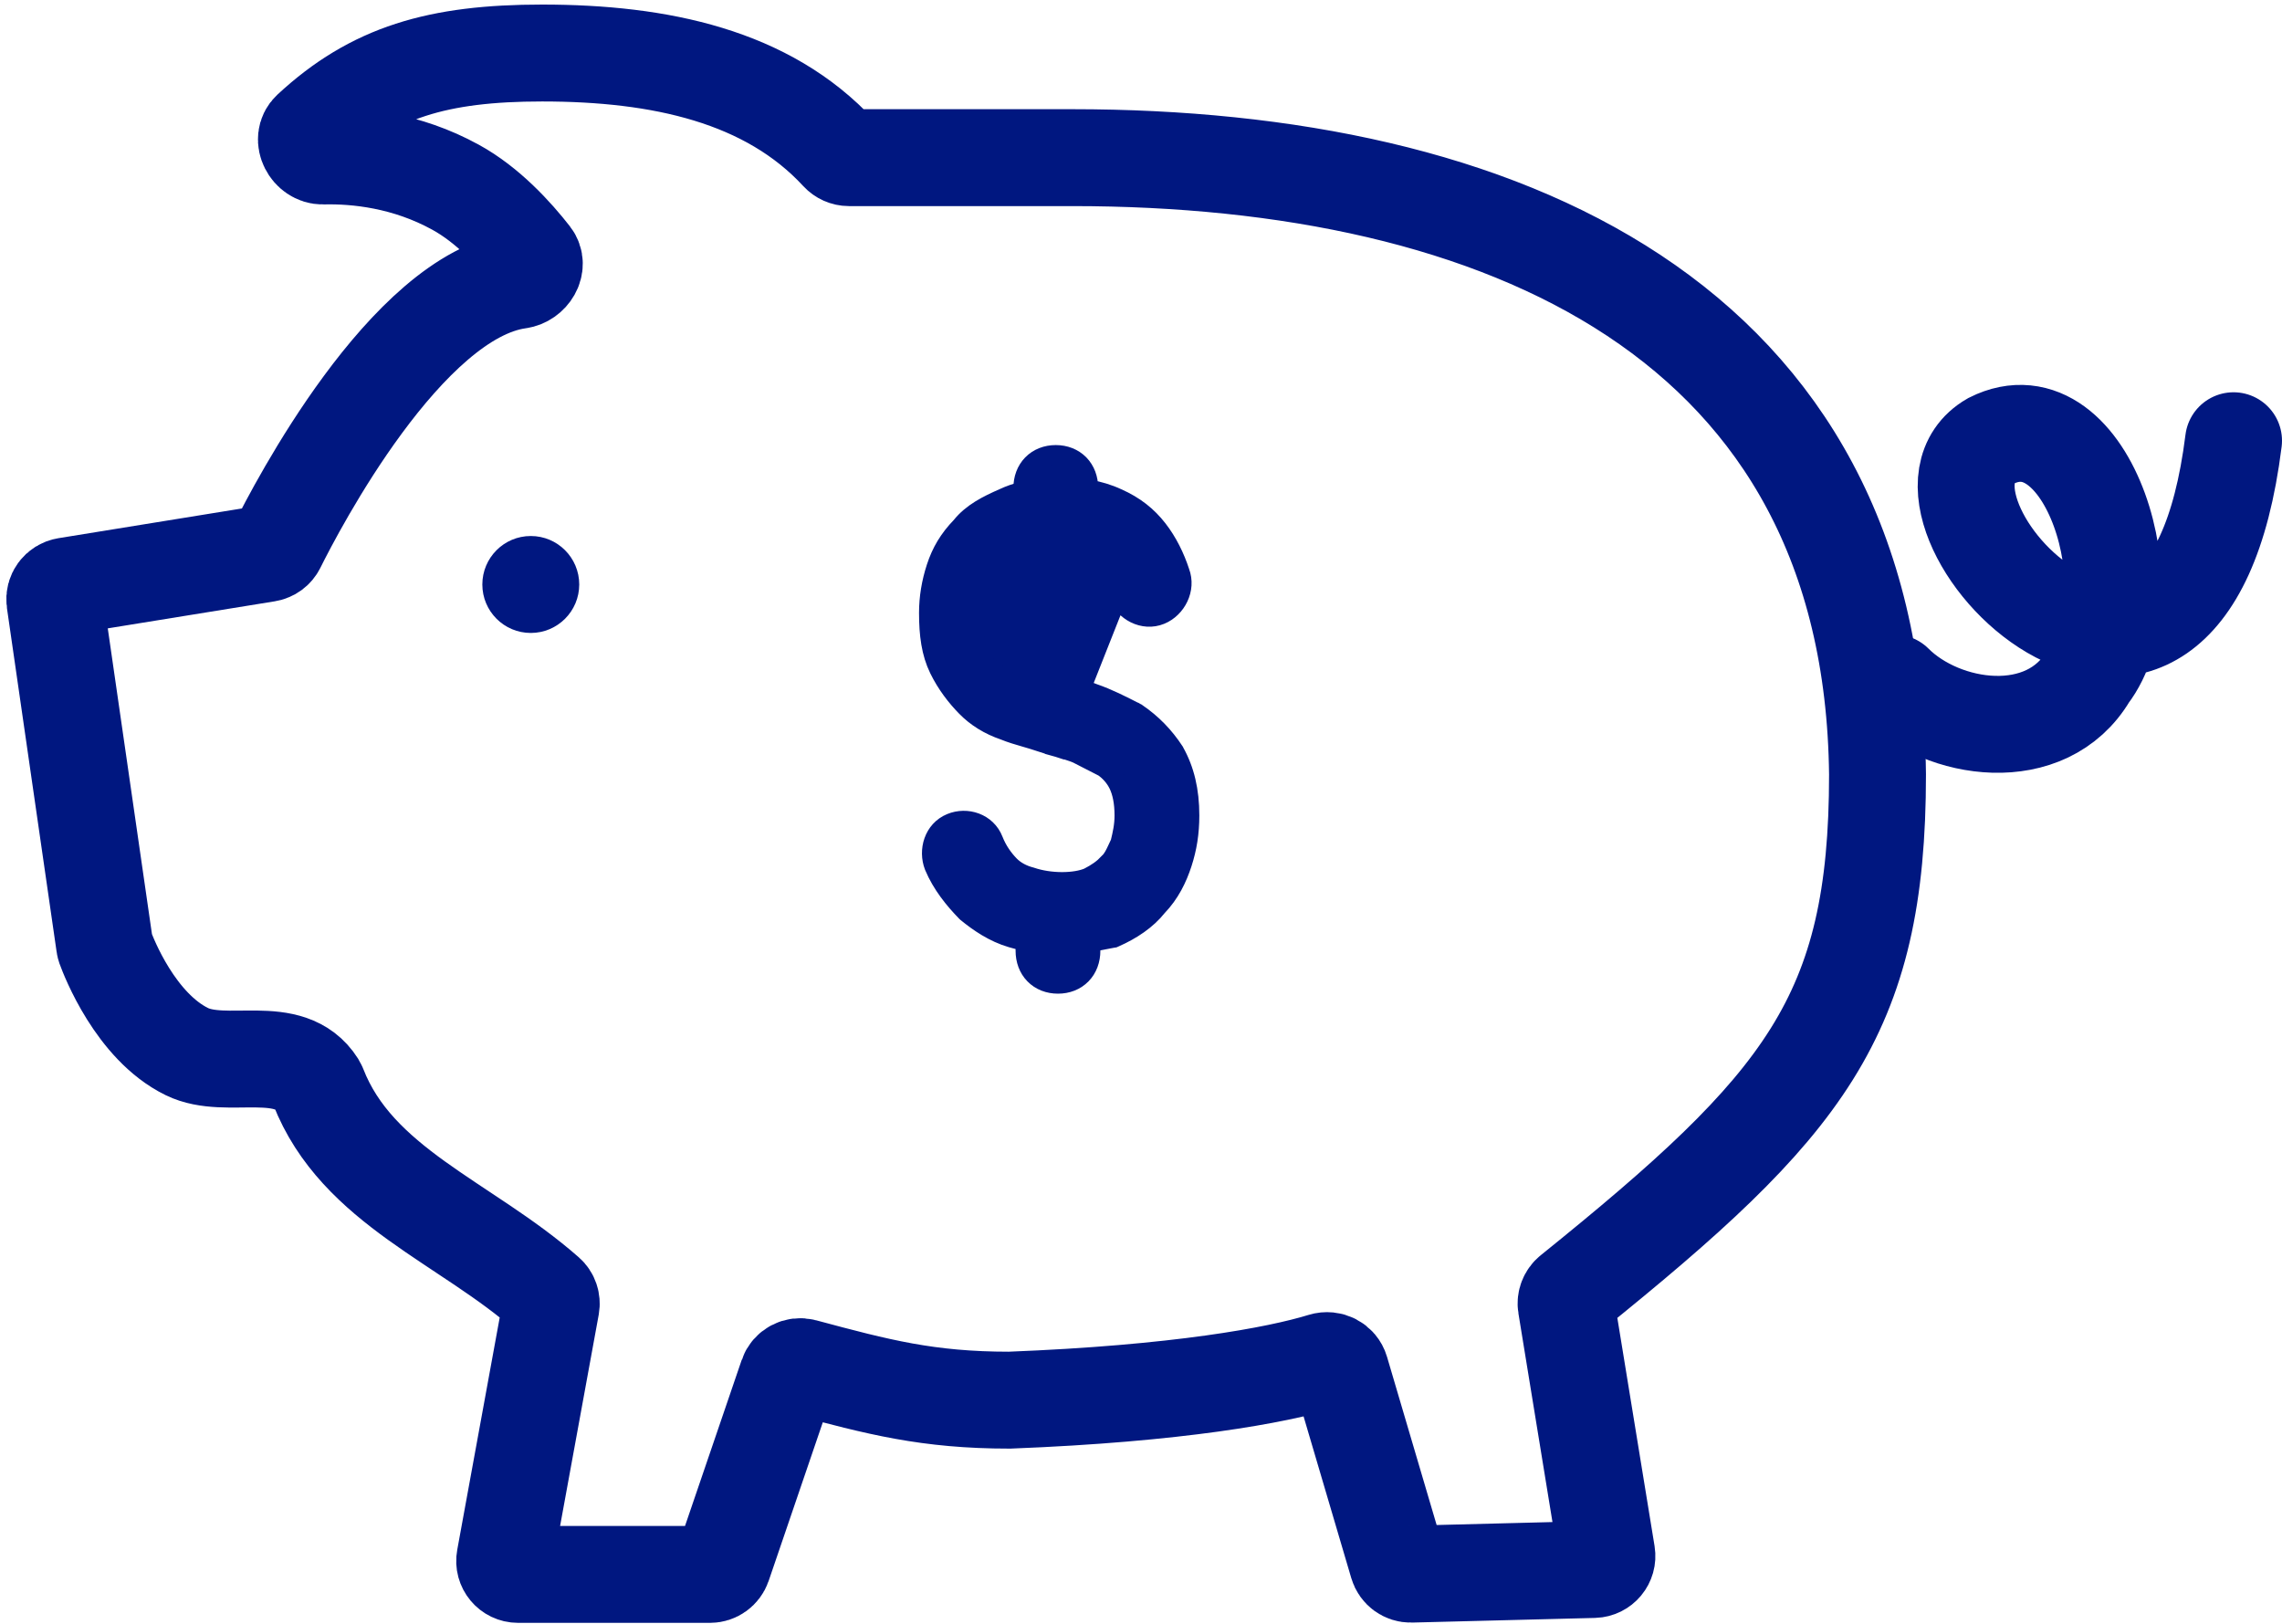 <svg viewBox="0 0 52 37" fill="none" xmlns="http://www.w3.org/2000/svg">
<path d="M43.167 15.562C44.271 16.667 46.631 17.023 47.593 15.394C48.999 13.564 47.583 8.938 45.375 10.042C42.779 11.542 49.792 18.875 50.896 10.042" stroke="#001780" stroke-width="2.208" stroke-miterlimit="10" stroke-linecap="round"/>
<path d="M25.476 13.562L25.471 13.549L25.468 13.534C25.427 13.367 25.347 13.24 25.21 13.1L25.195 13.084L25.183 13.066C25.132 12.988 25.033 12.92 24.887 12.827C24.887 12.827 24.887 12.827 24.887 12.827L24.887 12.827L24.885 12.826C24.885 12.826 24.884 12.825 24.884 12.825C24.883 12.825 24.883 12.825 24.883 12.825C24.851 12.804 24.817 12.783 24.784 12.761C24.616 12.678 24.37 12.63 24.11 12.63C23.844 12.63 23.593 12.68 23.425 12.766C23.238 12.862 23.105 12.953 22.973 13.084L22.691 13.518C22.685 13.544 22.678 13.569 22.672 13.593L22.672 13.593C22.672 13.593 22.672 13.593 22.672 13.593C22.63 13.758 22.601 13.873 22.601 14.019C22.601 14.38 22.653 14.556 22.684 14.62L22.691 14.634L22.696 14.649C22.735 14.771 22.814 14.888 22.924 14.963L23.377 15.272C23.474 15.31 23.572 15.342 23.674 15.375L23.674 15.375L23.677 15.376L23.683 15.378C23.815 15.42 23.959 15.467 24.09 15.532C24.21 15.573 24.324 15.605 24.436 15.638C24.437 15.638 24.437 15.638 24.437 15.638L24.437 15.638L24.442 15.64C24.6 15.685 24.76 15.732 24.921 15.798C25.245 15.909 25.564 16.072 25.867 16.227L25.874 16.231L25.874 16.231L25.875 16.231L25.875 16.231L25.887 16.238L25.9 16.244L25.911 16.252C26.25 16.483 26.532 16.773 26.758 17.119L26.762 17.125L26.765 17.132C26.997 17.546 27.108 18.014 27.108 18.581C27.108 18.979 27.052 19.325 26.94 19.67C26.83 20.009 26.661 20.361 26.373 20.659C26.134 20.961 25.787 21.192 25.404 21.361L25.379 21.372L25.352 21.376C25.28 21.389 25.204 21.404 25.12 21.42C25.12 21.42 25.12 21.42 25.12 21.42L25.12 21.42L25.118 21.421C25.035 21.437 24.947 21.454 24.853 21.471V21.663C24.853 21.872 24.784 22.065 24.646 22.206C24.508 22.348 24.317 22.42 24.108 22.42C23.899 22.42 23.708 22.348 23.57 22.206C23.432 22.065 23.363 21.872 23.363 21.663V21.449C23.262 21.427 23.16 21.402 23.052 21.37C22.643 21.251 22.302 21.015 22.03 20.793L22.021 20.785L22.012 20.776C21.742 20.499 21.459 20.153 21.286 19.74L21.284 19.735L21.284 19.735C21.145 19.378 21.272 18.915 21.668 18.753C22.027 18.605 22.482 18.745 22.638 19.145C22.73 19.381 22.87 19.572 23.01 19.716C23.134 19.843 23.305 19.932 23.483 19.978L23.491 19.98L23.5 19.983C23.709 20.054 23.96 20.092 24.201 20.092C24.442 20.092 24.656 20.055 24.802 19.992C24.992 19.894 25.127 19.801 25.262 19.662L25.42 19.817L25.262 19.662C25.356 19.566 25.401 19.472 25.472 19.318L25.476 19.309L25.476 19.309C25.491 19.277 25.508 19.242 25.525 19.205C25.575 18.999 25.618 18.812 25.618 18.581C25.618 18.282 25.569 18.049 25.484 17.873C25.4 17.702 25.275 17.572 25.149 17.483L24.542 17.172C24.407 17.117 24.27 17.077 24.111 17.031L24.104 17.029L25.476 13.562ZM25.476 13.562C25.619 13.927 26.052 14.17 26.447 14.008C26.806 13.861 27.034 13.423 26.886 13.033C26.775 12.693 26.608 12.349 26.38 12.057C26.149 11.761 25.859 11.525 25.459 11.349C25.259 11.255 25.035 11.189 24.803 11.147V11.12C24.803 10.91 24.734 10.718 24.596 10.576C24.457 10.435 24.267 10.362 24.058 10.362C23.849 10.362 23.658 10.435 23.52 10.576C23.382 10.718 23.313 10.91 23.313 11.12V11.191C23.156 11.231 23.004 11.283 22.865 11.349C22.504 11.507 22.146 11.684 21.9 11.994C21.619 12.284 21.446 12.579 21.332 12.93C21.22 13.273 21.163 13.619 21.163 13.965C21.163 14.461 21.217 14.876 21.396 15.243C21.566 15.591 21.79 15.878 22.012 16.105C22.247 16.346 22.538 16.524 22.879 16.641C23.04 16.707 23.201 16.753 23.358 16.799L23.363 16.8L23.363 16.8L23.366 16.801C23.482 16.835 23.599 16.869 23.724 16.912C23.86 16.958 23.987 16.995 24.102 17.028M25.476 13.562L24.102 17.028M24.102 17.028L24.096 17.026L24.096 17.026L24.166 16.817L24.102 17.028ZM23.607 15.585L23.607 15.585L23.607 15.585Z" fill="#001780" stroke="#001780" stroke-width="0.442"/>
<path d="M42.783 17.646C42.783 23.17 41.111 25.18 35.802 29.46C35.716 29.529 35.672 29.64 35.69 29.749L36.613 35.406C36.643 35.589 36.504 35.756 36.319 35.761L32.152 35.867C32.014 35.87 31.89 35.78 31.851 35.647L30.547 31.227C30.497 31.056 30.312 30.964 30.142 31.016C29.091 31.339 26.83 31.754 23.004 31.903C21.137 31.903 20.009 31.605 18.314 31.15C18.159 31.108 17.997 31.194 17.945 31.346L16.47 35.666C16.427 35.789 16.311 35.873 16.18 35.873H11.805C11.614 35.873 11.47 35.7 11.505 35.512L12.557 29.757C12.575 29.654 12.54 29.547 12.461 29.478C10.611 27.849 8.137 27.03 7.251 24.761C7.244 24.744 7.236 24.727 7.226 24.711C6.594 23.714 5.168 24.408 4.256 23.96C3.087 23.386 2.477 21.808 2.396 21.586C2.39 21.568 2.385 21.55 2.383 21.532L1.251 13.699C1.227 13.534 1.34 13.38 1.505 13.353L6.086 12.611C6.185 12.595 6.268 12.534 6.313 12.444C6.756 11.554 9.256 6.747 11.823 6.387C12.087 6.351 12.279 6.045 12.115 5.835C11.737 5.35 11.12 4.67 10.379 4.265C9.258 3.649 8.125 3.536 7.358 3.554C7.06 3.56 6.855 3.168 7.073 2.965C8.496 1.644 9.985 1.208 12.354 1.208C15.043 1.208 17.493 1.734 19.114 3.49C19.173 3.554 19.257 3.592 19.345 3.592H24.435C34.203 3.592 42.669 7.276 42.783 17.646Z" stroke="#001780" stroke-width="2.208" stroke-miterlimit="10"/>
<path d="M12.095 14.422C12.705 14.422 13.199 13.927 13.199 13.318C13.199 12.708 12.705 12.213 12.095 12.213C11.485 12.213 10.991 12.708 10.991 13.318C10.991 13.927 11.485 14.422 12.095 14.422Z" fill="#001780"/>
</svg>